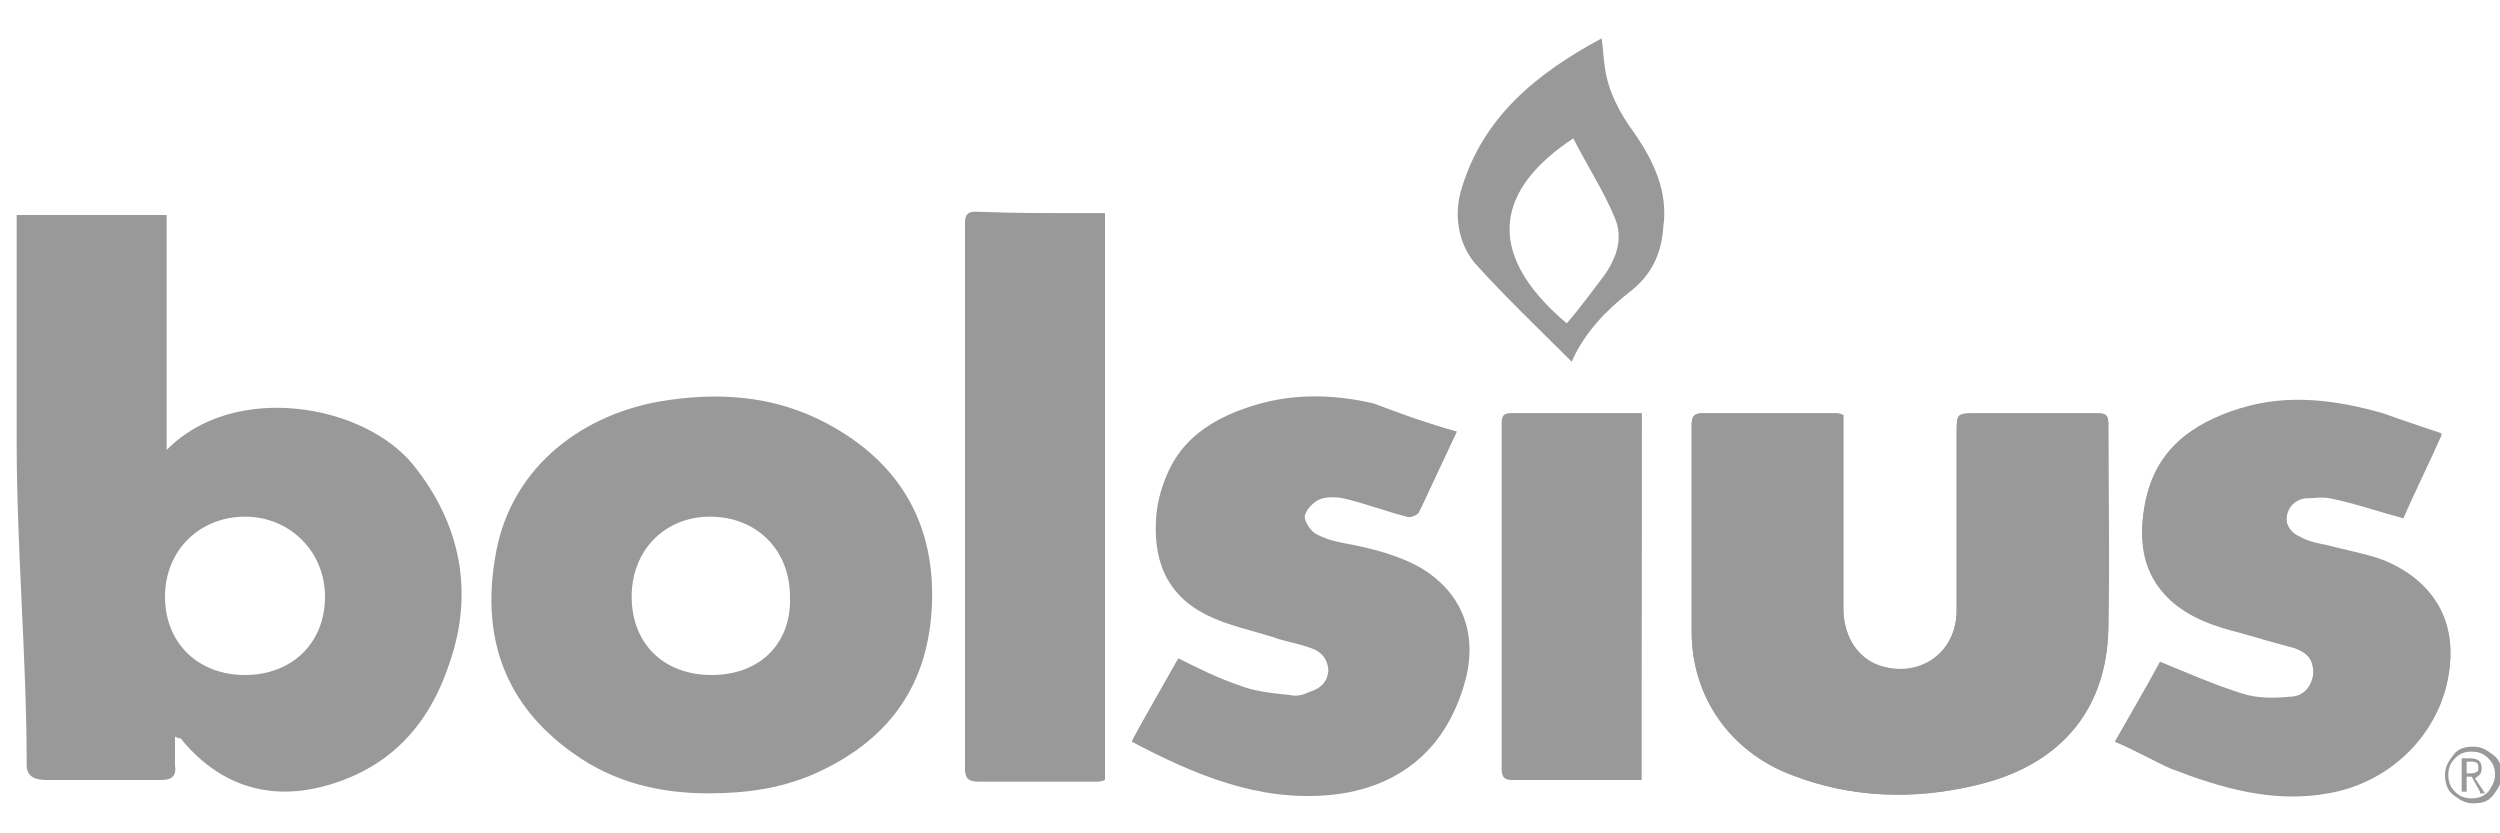 <?xml version="1.0" encoding="utf-8"?>
<!-- Generator: Adobe Illustrator 22.0.1, SVG Export Plug-In . SVG Version: 6.00 Build 0)  -->
<svg version="1.1" id="Laag_1" xmlns="http://www.w3.org/2000/svg" xmlns:xlink="http://www.w3.org/1999/xlink" x="0px" y="0px"
	 viewBox="0 0 150 50" style="enable-background:new 0 0 150 50;" xml:space="preserve">
<style type="text/css">
	.st0{fill:#999999;}
</style>
<g>
	<path class="st0" d="M110.6,24.9c-0.2-0.1-0.3-0.1-0.3-0.1c-2.7,0-5.5,0-8.2,0c-0.6,0-0.6,0.4-0.6,0.8c0,4.1,0,8.2,0,12.3
		c0,3.9,2.3,7.2,6,8.6c3.6,1.4,7.4,1.5,11.1,0.6c4.7-1.1,7.8-4.2,7.9-9.4c0.1-4.1,0-8.2,0-12.3c0-0.6-0.3-0.6-0.7-0.6
		c-2.4,0-4.8,0-7.2,0c-1.2,0-1.2,0-1.2,1.2c0,3.5,0,7.1,0,10.6c0,2.5-2,4.1-4.4,3.4c-1.5-0.4-2.4-1.8-2.4-3.5c0-3.5,0-7.1,0-10.6
		C110.6,25.6,110.6,25.3,110.6,24.9z"/>
	<path class="st0" d="M126.9,44.5c1.2,0.5,2.2,1.1,3.3,1.5c3,1.2,6.2,2.1,9.5,1.5c3.5-0.6,6.3-3.2,7.1-6.5c0.8-3.4-0.6-6.1-3.8-7.4
		c-1.1-0.4-2.3-0.6-3.4-0.9c-0.5-0.1-1.1-0.2-1.6-0.5c-0.5-0.2-0.9-0.7-0.8-1.3c0.1-0.6,0.4-1,1.1-1.1c0.5-0.1,1-0.1,1.5,0
		c1.4,0.3,2.9,0.8,4.4,1.2c0.7-1.6,1.5-3.2,2.3-5c-1.2-0.4-2.4-0.8-3.5-1.2c-2.8-0.8-5.7-1.2-8.6-0.3c-2.9,0.9-5.1,2.5-5.7,5.7
		c-0.4,2.1-0.1,4.1,1.5,5.7c1.2,1.1,2.7,1.6,4.3,2c1.1,0.3,2.2,0.5,3.2,0.9c0.7,0.2,1.1,0.8,1.1,1.6c-0.1,0.8-0.6,1.4-1.4,1.4
		c-1,0.1-2,0.1-2.9-0.2c-1.6-0.5-3.2-1.2-4.9-1.9C128.8,41.2,127.9,42.7,126.9,44.5z"/>
	<path class="st0" d="M87.4,25.9c-1.8-0.5-3.4-1.1-5.1-1.5c-2.6-0.6-5.1-0.7-7.7,0.3c-2.8,1.1-4.8,2.9-5.2,6c-0.3,2.9,0.6,5,3,6.2
		c1.2,0.6,2.6,0.9,3.9,1.3c0.8,0.3,1.6,0.4,2.4,0.7c0.6,0.2,1,0.7,1,1.4c-0.1,0.7-0.5,1.2-1.2,1.4c-0.4,0.1-0.8,0.2-1.2,0.2
		c-1.1-0.2-2.1-0.3-3.1-0.6c-1.2-0.4-2.4-1.1-3.6-1.6c-0.9,1.6-1.8,3.1-2.7,4.8c3.8,2,7.6,3.6,11.9,3.2c4.3-0.4,7.2-3,8.1-7
		c0.6-2.7-0.4-5-2.7-6.4c-1.4-0.9-3-1.2-4.6-1.5c-0.6-0.1-1.2-0.3-1.8-0.6c-0.3-0.2-0.7-0.8-0.6-1.1c0.1-0.4,0.5-0.9,0.9-1.1
		s1-0.2,1.5-0.1c1.3,0.3,2.6,0.8,3.8,1.1c0.2,0.1,0.6-0.1,0.7-0.2C85.9,29.1,86.6,27.6,87.4,25.9z"/>
	<path class="st0" d="M66.3,12.8c-2.7,0-5.2,0-7.8,0c-0.6,0-0.6,0.4-0.6,0.8c0,10.8,0,21.6,0,32.5c0,0.6,0.2,0.8,0.8,0.8
		c2.3,0,4.7,0,7,0c0.2,0,0.4,0,0.6-0.1C66.3,35.4,66.3,24.2,66.3,12.8z"/>
	<path class="st0" d="M98.5,24.8c-2.7,0-5.3,0-7.9,0c-0.5,0-0.5,0.3-0.5,0.7c0,6.9,0,13.7,0,20.6c0,0.6,0.2,0.7,0.7,0.7
		c2.1,0,4.3,0,6.4,0c0.4,0,0.8,0,1.2,0C98.5,39.4,98.5,32.2,98.5,24.8z"/>
	<path class="st0" d="M110.6,24.9c0,0.3,0,0.7,0,1c0,3.5,0,7.1,0,10.6c0,1.8,1,3.2,2.4,3.5c2.3,0.6,4.4-0.9,4.4-3.4
		c0-3.5,0-7.1,0-10.6c0-1.2,0-1.2,1.2-1.2c2.4,0,4.8,0,7.2,0c0.4,0,0.7,0,0.7,0.6c0,4.1,0,8.2,0,12.3c-0.1,5.2-3.2,8.3-7.9,9.4
		c-3.7,0.9-7.5,0.8-11.1-0.6c-3.7-1.4-6-4.7-6-8.6c0-4.1,0-8.2,0-12.3c0-0.4,0-0.8,0.6-0.8c2.7,0,5.5,0,8.2,0
		C110.3,24.8,110.4,24.9,110.6,24.9z"/>
	<path class="st0" d="M126.9,44.5c1-1.7,1.9-3.3,2.7-4.7c1.7,0.7,3.3,1.4,4.9,1.9c0.9,0.3,1.9,0.2,2.9,0.2c0.8-0.1,1.3-0.6,1.4-1.4
		c0.1-0.8-0.3-1.3-1.1-1.6c-1.1-0.3-2.2-0.6-3.2-0.9c-1.6-0.4-3.1-0.9-4.3-2c-1.7-1.6-1.9-3.6-1.5-5.7c0.6-3.1,2.8-4.8,5.7-5.7
		c2.9-0.9,5.8-0.6,8.6,0.3c1.2,0.4,2.3,0.8,3.5,1.2c-0.8,1.8-1.6,3.4-2.3,5c-1.5-0.4-2.9-0.9-4.4-1.2c-0.5-0.1-1,0-1.5,0
		c-0.6,0.1-1,0.5-1.1,1.1s0.3,1.1,0.8,1.3s1,0.3,1.6,0.5c1.1,0.3,2.3,0.5,3.4,0.9c3.3,1.3,4.6,3.9,3.8,7.4c-0.8,3.3-3.6,5.9-7.1,6.5
		c-3.3,0.6-6.4-0.3-9.5-1.5C129.1,45.6,128.1,45,126.9,44.5z"/>
	<path class="st0" d="M87.4,25.9c-0.8,1.7-1.5,3.2-2.2,4.7c-0.1,0.2-0.5,0.3-0.7,0.2c-1.3-0.3-2.5-0.8-3.8-1.1
		c-0.5-0.1-1.1-0.1-1.5,0.1s-0.8,0.7-0.9,1.1c-0.1,0.3,0.3,0.9,0.6,1.1c0.5,0.3,1.2,0.5,1.8,0.6c1.6,0.3,3.2,0.7,4.6,1.5
		c2.3,1.4,3.3,3.7,2.7,6.4c-0.9,3.9-3.8,6.6-8.1,7c-4.3,0.4-8.1-1.1-11.9-3.2c0.9-1.6,1.8-3.2,2.7-4.8c1.2,0.6,2.4,1.2,3.6,1.6
		c1,0.4,2.1,0.5,3.1,0.6c0.4,0.1,0.8,0,1.2-0.2c0.7-0.2,1.1-0.7,1.2-1.4c0-0.7-0.4-1.2-1-1.4c-0.8-0.3-1.6-0.5-2.4-0.7
		c-1.3-0.4-2.7-0.7-3.9-1.3c-2.4-1.2-3.3-3.3-3-6.2c0.4-3.2,2.3-5,5.2-6c2.5-0.9,5.1-0.9,7.7-0.3C84,24.8,85.6,25.4,87.4,25.9z"/>
	<path class="st0" d="M66.3,12.8c0,11.4,0,22.6,0,33.9c-0.2,0-0.4,0.1-0.6,0.1c-2.3,0-4.7,0-7,0c-0.6,0-0.8-0.2-0.8-0.8
		c0-10.8,0-21.6,0-32.5c0-0.4,0-0.8,0.6-0.8C61,12.8,63.6,12.8,66.3,12.8z"/>
	<path class="st0" d="M98.5,24.8c0,7.4,0,14.6,0,22c-0.4,0-0.8,0-1.2,0c-2.1,0-4.3,0-6.4,0c-0.5,0-0.7-0.1-0.7-0.7
		c0-6.9,0-13.7,0-20.6c0-0.3,0-0.7,0.5-0.7C93.3,24.8,95.9,24.8,98.5,24.8z"/>
	<path class="st0" d="M24.8,27.9c-3-3.7-10.8-5-14.8-0.9c0-4.8,0-9.1,0-14.1c-3,0-5.5,0-9,0c0,0,0,0.7,0,0.9c0,4.2,0,8.5,0,12.7
		C1,33,1.6,39.4,1.6,45.9c0,0.7,0.5,0.9,1.2,0.9c2.2,0,4.6,0,6.8,0c0.7,0,1-0.2,0.9-0.9c0-0.6,0-1.1,0-1.7c0.2,0.1,0.3,0.1,0.3,0.1
		c0.1,0,0.1,0.1,0.2,0.2c2.3,2.7,5.3,3.6,8.7,2.6c3.8-1.1,6.1-3.7,7.3-7.4C28.4,35.6,27.7,31.5,24.8,27.9z M14.7,40.5
		c-2.8,0-4.8-1.9-4.8-4.7S12,31,14.7,31s4.8,2.1,4.8,4.8C19.5,38.6,17.5,40.5,14.7,40.5z"/>
	<path class="st0" d="M49.6,25.4c-3.2-1.7-6.6-1.9-10.1-1.3c-4.9,0.9-9,4.2-9.8,9.4c-0.8,4.8,0.6,8.8,4.7,11.7
		c2.5,1.8,5.3,2.4,8.1,2.4c2.3,0,4.3-0.3,6.2-1.1c4.4-1.9,6.9-5.1,7.2-9.9C56.2,31.6,54.1,27.8,49.6,25.4z M42.7,40.5
		c-2.9,0-4.8-1.9-4.8-4.7s2-4.8,4.7-4.8c2.8,0,4.8,2,4.8,4.8C47.5,38.6,45.6,40.5,42.7,40.5z"/>
	<path class="st0" d="M98,7.9c-0.8-1.1-1.5-2.4-1.7-3.8c-0.1-0.6-0.1-1.1-0.2-1.8c-3.9,2.1-7.1,4.7-8.4,9c-0.5,1.6-0.2,3.3,0.8,4.5
		c1.8,2,3.8,3.9,5.8,5.9c0.8-1.8,2.1-3.1,3.5-4.2c1.3-1,1.9-2.3,2-3.9C100.1,11.5,99.2,9.6,98,7.9z M96.2,16.6
		c-0.7,0.9-1.4,1.9-2.2,2.8c-5.2-4.4-4-8.2,0.4-11.1c0.8,1.6,1.8,3.1,2.5,4.8C97.4,14.3,97,15.5,96.2,16.6z"/>
</g>
<g>
	<path class="st0" d="M146.7,46.5c0-0.5,0.2-0.8,0.5-1.2s0.7-0.5,1.2-0.5s0.8,0.2,1.2,0.5s0.5,0.7,0.5,1.2c0,0.5-0.2,0.8-0.5,1.2
		s-0.7,0.5-1.2,0.5s-0.8-0.2-1.2-0.5S146.7,46.9,146.7,46.5z M149.7,46.5c0-0.4-0.1-0.7-0.4-1c-0.3-0.3-0.6-0.4-1-0.4
		s-0.7,0.1-1,0.4s-0.4,0.6-0.4,1s0.1,0.7,0.4,1s0.6,0.4,1,0.4s0.7-0.1,1-0.4C149.5,47.2,149.7,46.9,149.7,46.5z M148.8,47.5
		l-0.5-0.9H148v0.9h-0.3v-2h0.5c0.5,0,0.7,0.2,0.7,0.6c0,0.3-0.1,0.4-0.4,0.6l0.6,0.9H148.8z M148,45.7v0.7c0,0,0.1,0,0.2,0
		c0.2,0,0.3,0,0.4-0.1c0.1,0,0.1-0.1,0.1-0.3c0-0.2-0.1-0.3-0.4-0.3h-0.1L148,45.7z"/>
</g>
</svg>
